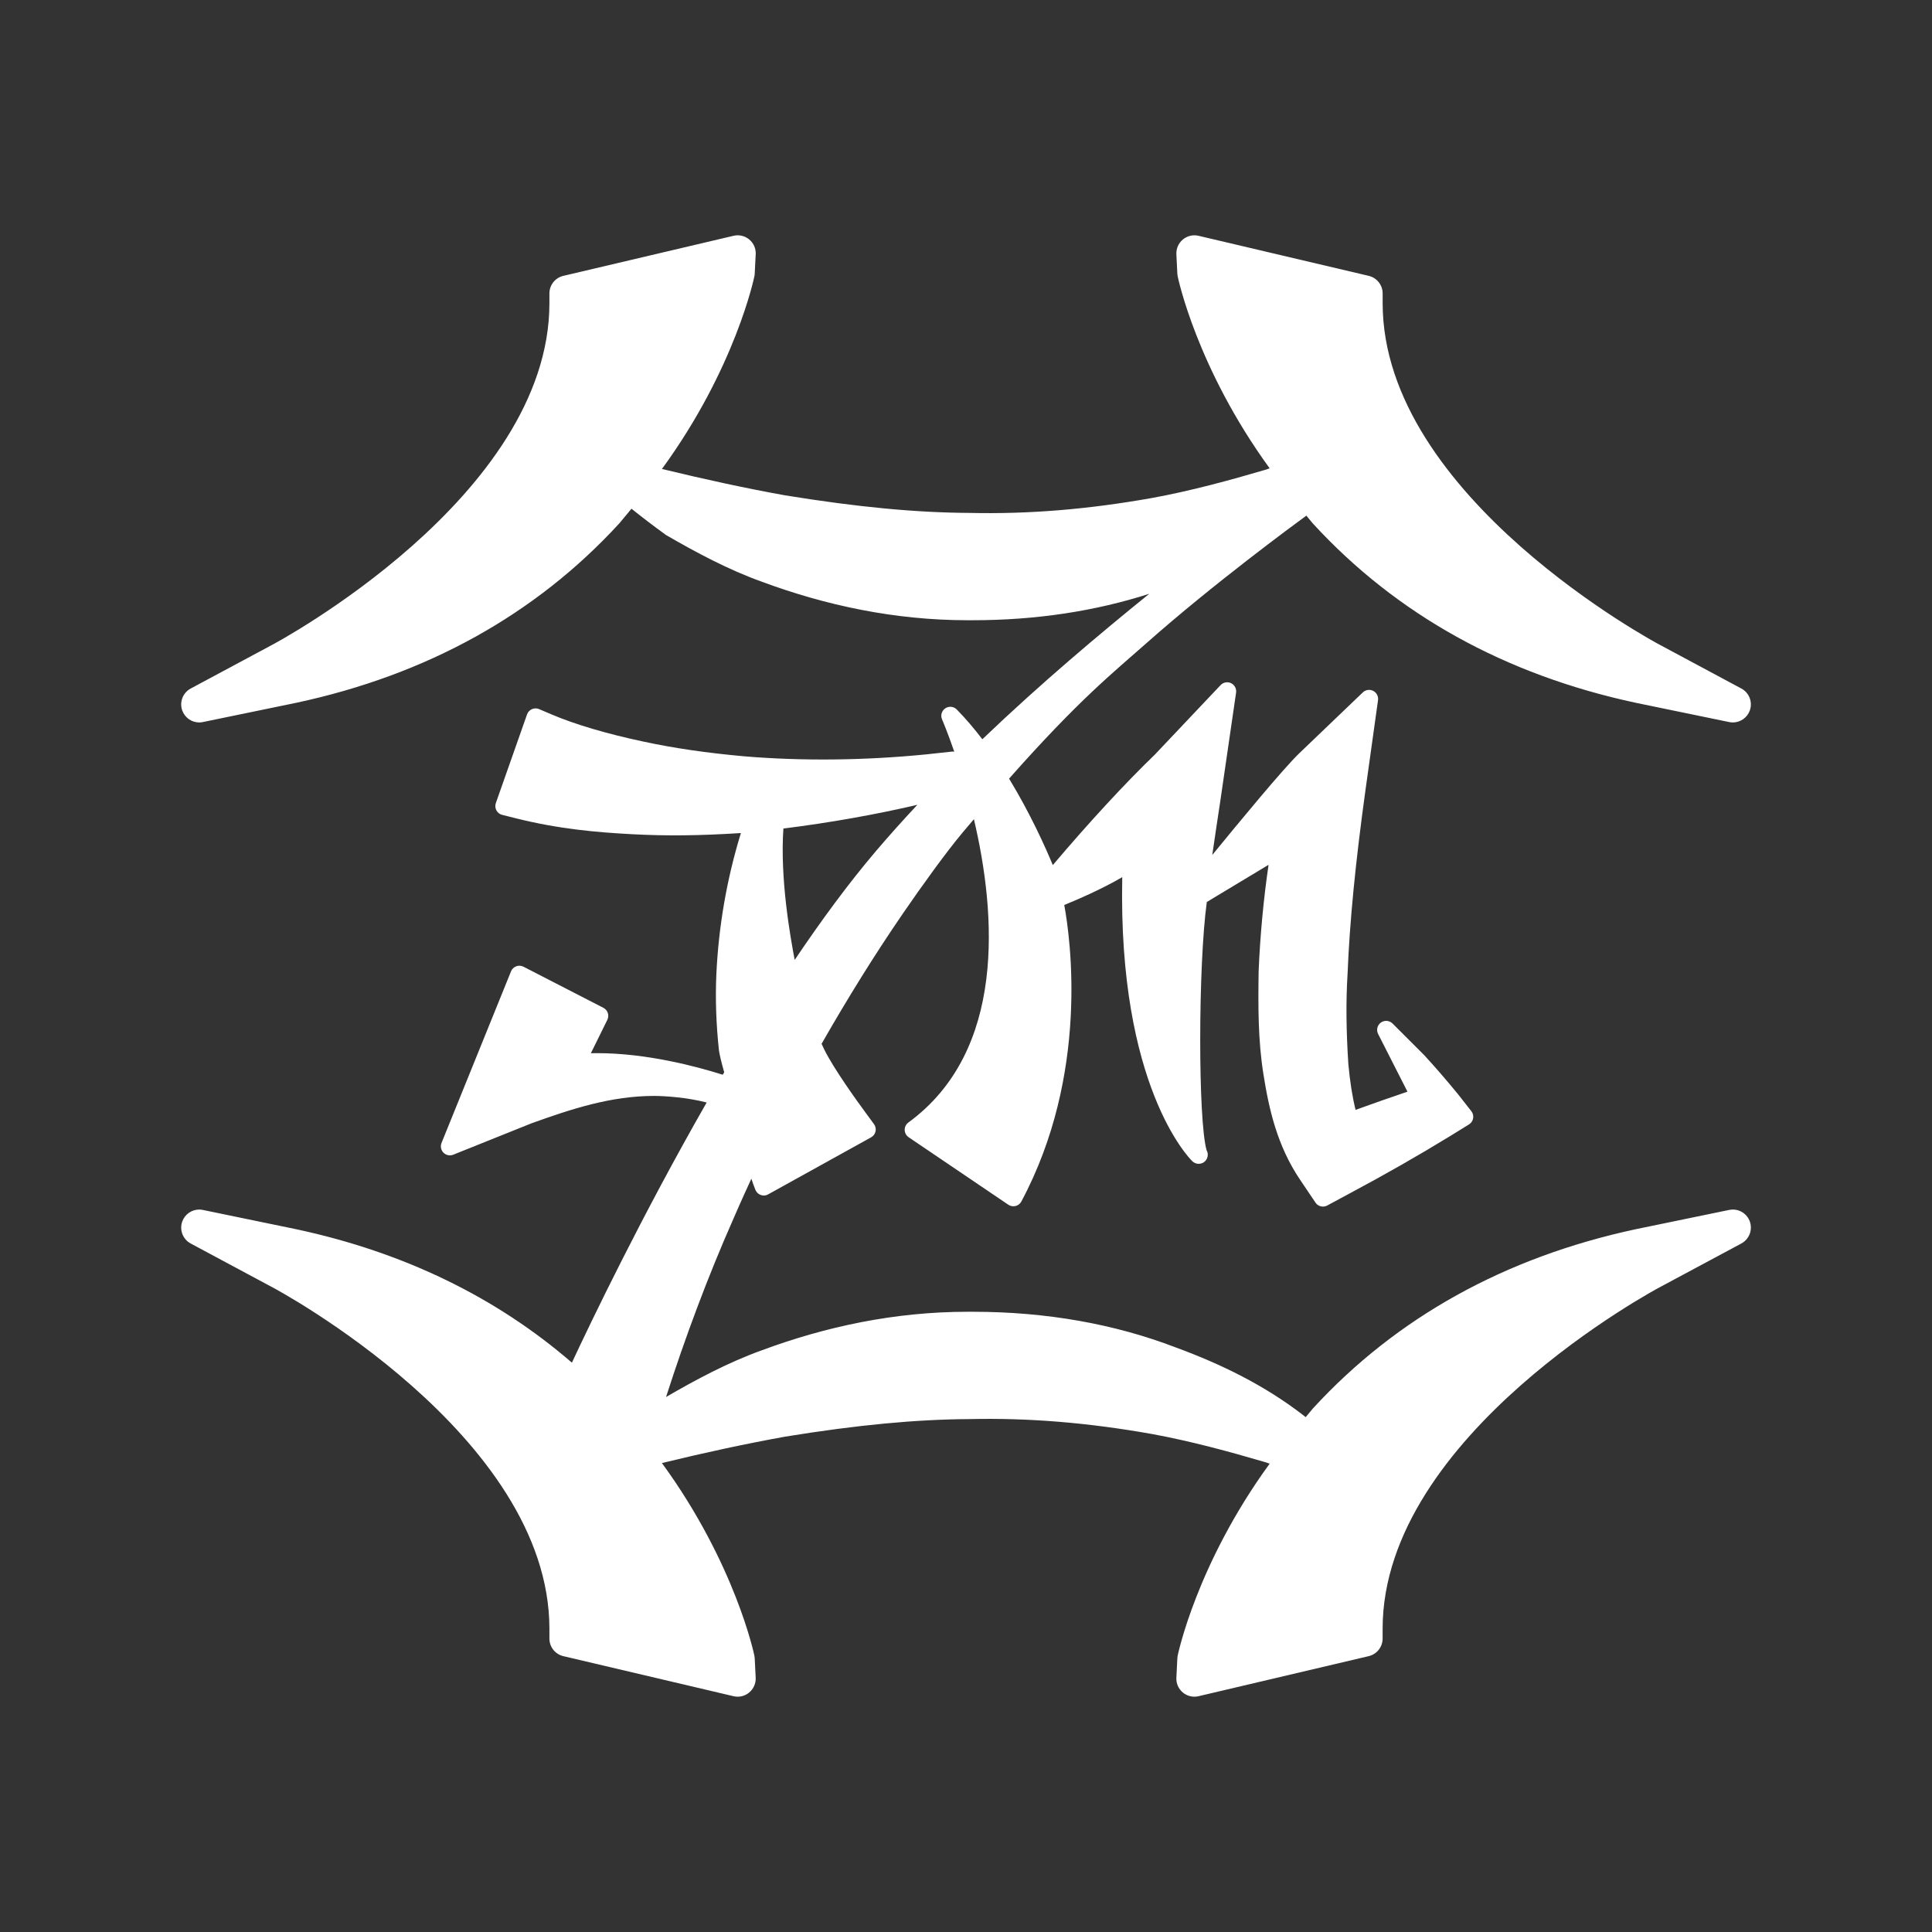 <svg width="64" height="64" viewBox="0 0 64 64" fill="none" xmlns="http://www.w3.org/2000/svg">
<rect x="0" y="0" width="64" height="64" fill="#333333" stroke="none"/>
<path d="M57.433 40.069C57.423 40.068 57.413 40.068 57.403 40.068C57.385 40.068 57.367 40.069 57.349 40.071C57.322 40.073 57.295 40.077 57.269 40.083L54.183 40.72C49.856 41.649 46.263 43.643 43.501 46.647C43.494 46.655 43.487 46.663 43.48 46.671C43.39 46.779 43.317 46.869 43.253 46.945C43.218 46.917 43.185 46.89 43.149 46.863C41.895 45.898 40.48 45.198 38.947 44.635C36.919 43.857 34.657 43.454 32.224 43.454H32.052C29.638 43.454 27.349 43.947 25.253 44.724C24.116 45.131 23.048 45.707 22.064 46.277C22.698 44.303 23.444 42.296 24.299 40.365C24.299 40.365 24.531 39.823 24.89 39.046C24.934 39.178 24.979 39.303 25.024 39.416C25.056 39.495 25.121 39.557 25.201 39.585C25.234 39.597 25.268 39.603 25.301 39.603C25.351 39.603 25.401 39.59 25.446 39.565L28.856 37.676C28.931 37.635 28.985 37.563 29.003 37.479C29.022 37.395 29.003 37.307 28.952 37.238L28.67 36.853C28.426 36.522 27.604 35.389 27.293 34.743C27.268 34.693 27.242 34.635 27.216 34.578C28.085 33.056 28.988 31.604 29.913 30.257C30.549 29.329 31.355 28.213 31.89 27.576C32.017 27.425 32.141 27.28 32.262 27.137C32.998 30.259 33.344 34.807 30.092 37.184C30.013 37.241 29.968 37.333 29.969 37.43C29.971 37.528 30.02 37.618 30.101 37.673L33.402 39.908C33.472 39.956 33.559 39.971 33.641 39.951C33.724 39.931 33.793 39.877 33.833 39.802C36.089 35.582 35.459 31.09 35.255 29.979C35.654 29.816 36.484 29.462 37.176 29.057C37.032 35.975 39.393 38.365 39.496 38.466C39.553 38.522 39.629 38.553 39.705 38.553C39.707 38.553 39.709 38.553 39.711 38.553C39.876 38.553 40.009 38.417 40.009 38.252C40.009 38.199 39.996 38.148 39.971 38.105C39.685 37.126 39.689 31.981 39.977 29.88C40.26 29.707 40.759 29.407 41.245 29.116C41.568 28.922 41.825 28.768 42.023 28.648C41.858 29.763 41.741 31.012 41.694 32.172C41.676 33.372 41.675 34.456 41.85 35.567C42.032 36.728 42.306 37.959 43.074 39.091L43.577 39.838C43.634 39.923 43.728 39.969 43.825 39.969C43.873 39.969 43.921 39.958 43.966 39.934L44.705 39.536C45.867 38.916 46.986 38.278 48.031 37.638L48.662 37.248C48.734 37.204 48.784 37.13 48.799 37.047C48.814 36.963 48.793 36.877 48.74 36.81L48.299 36.247C47.903 35.765 47.539 35.345 47.179 34.953L46.13 33.905C46.025 33.801 45.862 33.788 45.742 33.875C45.624 33.961 45.585 34.121 45.652 34.252C45.652 34.252 46.305 35.534 46.624 36.163C46.102 36.34 45.453 36.566 44.905 36.766C44.799 36.336 44.72 35.837 44.666 35.254C44.593 34.121 44.584 33.178 44.639 32.279C44.709 30.535 44.899 28.588 45.236 26.152L45.649 23.193C45.666 23.067 45.602 22.944 45.489 22.886C45.376 22.828 45.238 22.848 45.146 22.936L43.042 24.951C42.497 25.475 41.026 27.262 40.158 28.322C40.247 27.705 40.347 27.045 40.423 26.543L40.947 22.943C40.965 22.814 40.898 22.688 40.781 22.631C40.664 22.575 40.523 22.6 40.434 22.695L38.251 25.002C37.275 25.941 36.062 27.256 34.876 28.657C34.624 28.05 34.125 26.94 33.427 25.793C35.751 23.168 36.868 22.288 37.989 21.295C40.178 19.356 42.847 17.394 43.275 17.081C43.334 17.151 43.401 17.233 43.48 17.329C43.487 17.337 43.494 17.345 43.501 17.353C46.263 20.357 49.856 22.351 54.178 23.279L57.281 23.919C57.322 23.928 57.362 23.932 57.402 23.932C57.649 23.932 57.877 23.778 57.964 23.538C58.065 23.259 57.946 22.948 57.684 22.808L55.007 21.373C55.002 21.37 54.997 21.367 54.991 21.365C54.903 21.32 45.802 16.469 45.802 10.044V9.72C45.802 9.443 45.611 9.202 45.341 9.138L39.703 7.811C39.658 7.801 39.611 7.795 39.566 7.795C39.428 7.795 39.292 7.844 39.184 7.934C39.039 8.054 38.96 8.235 38.969 8.423L39.001 9.065C39.003 9.095 39.006 9.123 39.012 9.152C39.018 9.184 39.637 12.184 42.059 15.514C42.006 15.532 41.955 15.549 41.901 15.567C40.752 15.905 39.45 16.261 38.165 16.496C36.036 16.875 34.073 17.035 32.121 16.991C30.343 16.982 28.4 16.798 26.008 16.409C24.745 16.182 23.396 15.892 21.928 15.535C24.362 12.202 24.984 9.184 24.99 9.152C24.996 9.123 25 9.095 25.001 9.065L25.032 8.453C25.034 8.433 25.035 8.413 25.035 8.393C25.035 8.063 24.768 7.796 24.439 7.795C24.438 7.795 24.437 7.795 24.436 7.795C24.429 7.795 24.422 7.795 24.415 7.795C24.371 7.797 24.328 7.803 24.286 7.814L18.661 9.138C18.391 9.201 18.2 9.443 18.2 9.72V10.044C18.2 16.469 9.099 21.319 9.007 21.366L6.318 22.808C6.056 22.948 5.937 23.259 6.038 23.538C6.125 23.778 6.353 23.932 6.6 23.932C6.64 23.932 6.68 23.928 6.721 23.919L9.819 23.28C14.147 22.351 17.739 20.357 20.501 17.353C20.508 17.345 20.515 17.337 20.522 17.329C20.709 17.103 20.832 16.955 20.919 16.852C21.235 17.107 21.61 17.394 22.062 17.723C23.046 18.292 24.114 18.869 25.252 19.276C27.348 20.052 29.637 20.546 32.051 20.546H32.223C34.312 20.546 36.274 20.247 38.071 19.67C36.442 20.987 34.473 22.64 32.541 24.489C32.276 24.141 31.994 23.808 31.694 23.503C31.593 23.399 31.432 23.384 31.313 23.465C31.194 23.546 31.149 23.7 31.207 23.832C31.216 23.851 31.387 24.251 31.612 24.902C31.59 24.899 31.569 24.894 31.547 24.896L30.671 24.991C28.632 25.192 26.584 25.214 24.667 25.055C23.425 24.944 22.332 24.785 21.323 24.568C20.105 24.31 19.046 23.997 18.261 23.662L17.858 23.49C17.782 23.458 17.696 23.458 17.62 23.492C17.545 23.525 17.486 23.588 17.459 23.666L16.425 26.604C16.397 26.683 16.404 26.77 16.444 26.845C16.483 26.919 16.552 26.973 16.634 26.993L17.073 27.103C18.507 27.464 19.774 27.572 20.93 27.634C22.072 27.695 23.165 27.684 24.543 27.596C24.077 29.112 23.804 30.685 23.73 32.278C23.694 33.09 23.723 33.936 23.817 34.801C23.838 34.946 23.907 35.232 23.99 35.52C23.974 35.547 23.958 35.575 23.942 35.602C23.053 35.321 21.416 34.887 19.779 34.887C19.71 34.887 19.641 34.888 19.573 34.89L20.119 33.783C20.191 33.637 20.133 33.459 19.988 33.385L17.342 32.024C17.267 31.985 17.18 31.98 17.101 32.01C17.022 32.039 16.959 32.1 16.928 32.178L14.626 37.862C14.581 37.973 14.607 38.1 14.692 38.185C14.777 38.27 14.903 38.296 15.015 38.251L17.604 37.212C18.934 36.733 20.245 36.304 21.663 36.304C22.018 36.304 22.762 36.352 23.409 36.522C21.251 40.292 19.564 43.813 18.945 45.14C16.434 42.968 13.376 41.484 9.824 40.722L6.721 40.081C6.68 40.073 6.64 40.068 6.6 40.068C6.353 40.068 6.125 40.222 6.038 40.462C5.937 40.741 6.056 41.053 6.318 41.193L8.995 42.628C9.001 42.631 9.006 42.633 9.011 42.636C9.099 42.681 18.2 47.531 18.2 53.956V54.28C18.2 54.558 18.391 54.799 18.661 54.862L24.299 56.189C24.344 56.2 24.39 56.205 24.436 56.205C24.574 56.205 24.71 56.157 24.818 56.066C24.963 55.946 25.042 55.765 25.033 55.577L25.001 54.935C24.999 54.905 24.996 54.877 24.99 54.848C24.984 54.817 24.362 51.803 21.927 48.465C23.395 48.108 24.744 47.819 26.007 47.591C28.4 47.202 30.343 47.019 32.121 47.009C34.073 46.965 36.036 47.126 38.164 47.504C39.449 47.739 40.751 48.095 41.901 48.433C41.955 48.452 42.006 48.468 42.059 48.486C39.637 51.811 39.018 54.817 39.011 54.848C39.006 54.877 39.002 54.905 39.001 54.935L38.969 55.577C38.959 55.765 39.038 55.946 39.183 56.066C39.292 56.157 39.427 56.205 39.566 56.205C39.611 56.205 39.657 56.2 39.703 56.189L45.34 54.862C45.61 54.799 45.801 54.557 45.801 54.28V53.956C45.801 47.531 54.903 42.681 54.995 42.634L57.67 41.2C57.865 41.102 58 40.899 58 40.666C58.001 40.345 57.749 40.084 57.433 40.069ZM29.018 28.192C28.11 29.259 27.204 30.493 26.325 31.798C26.174 31.002 25.837 29.105 25.951 27.446C27.447 27.261 29.032 26.979 30.389 26.66C29.918 27.163 29.459 27.674 29.018 28.192Z" fill="white"/>
</svg>
